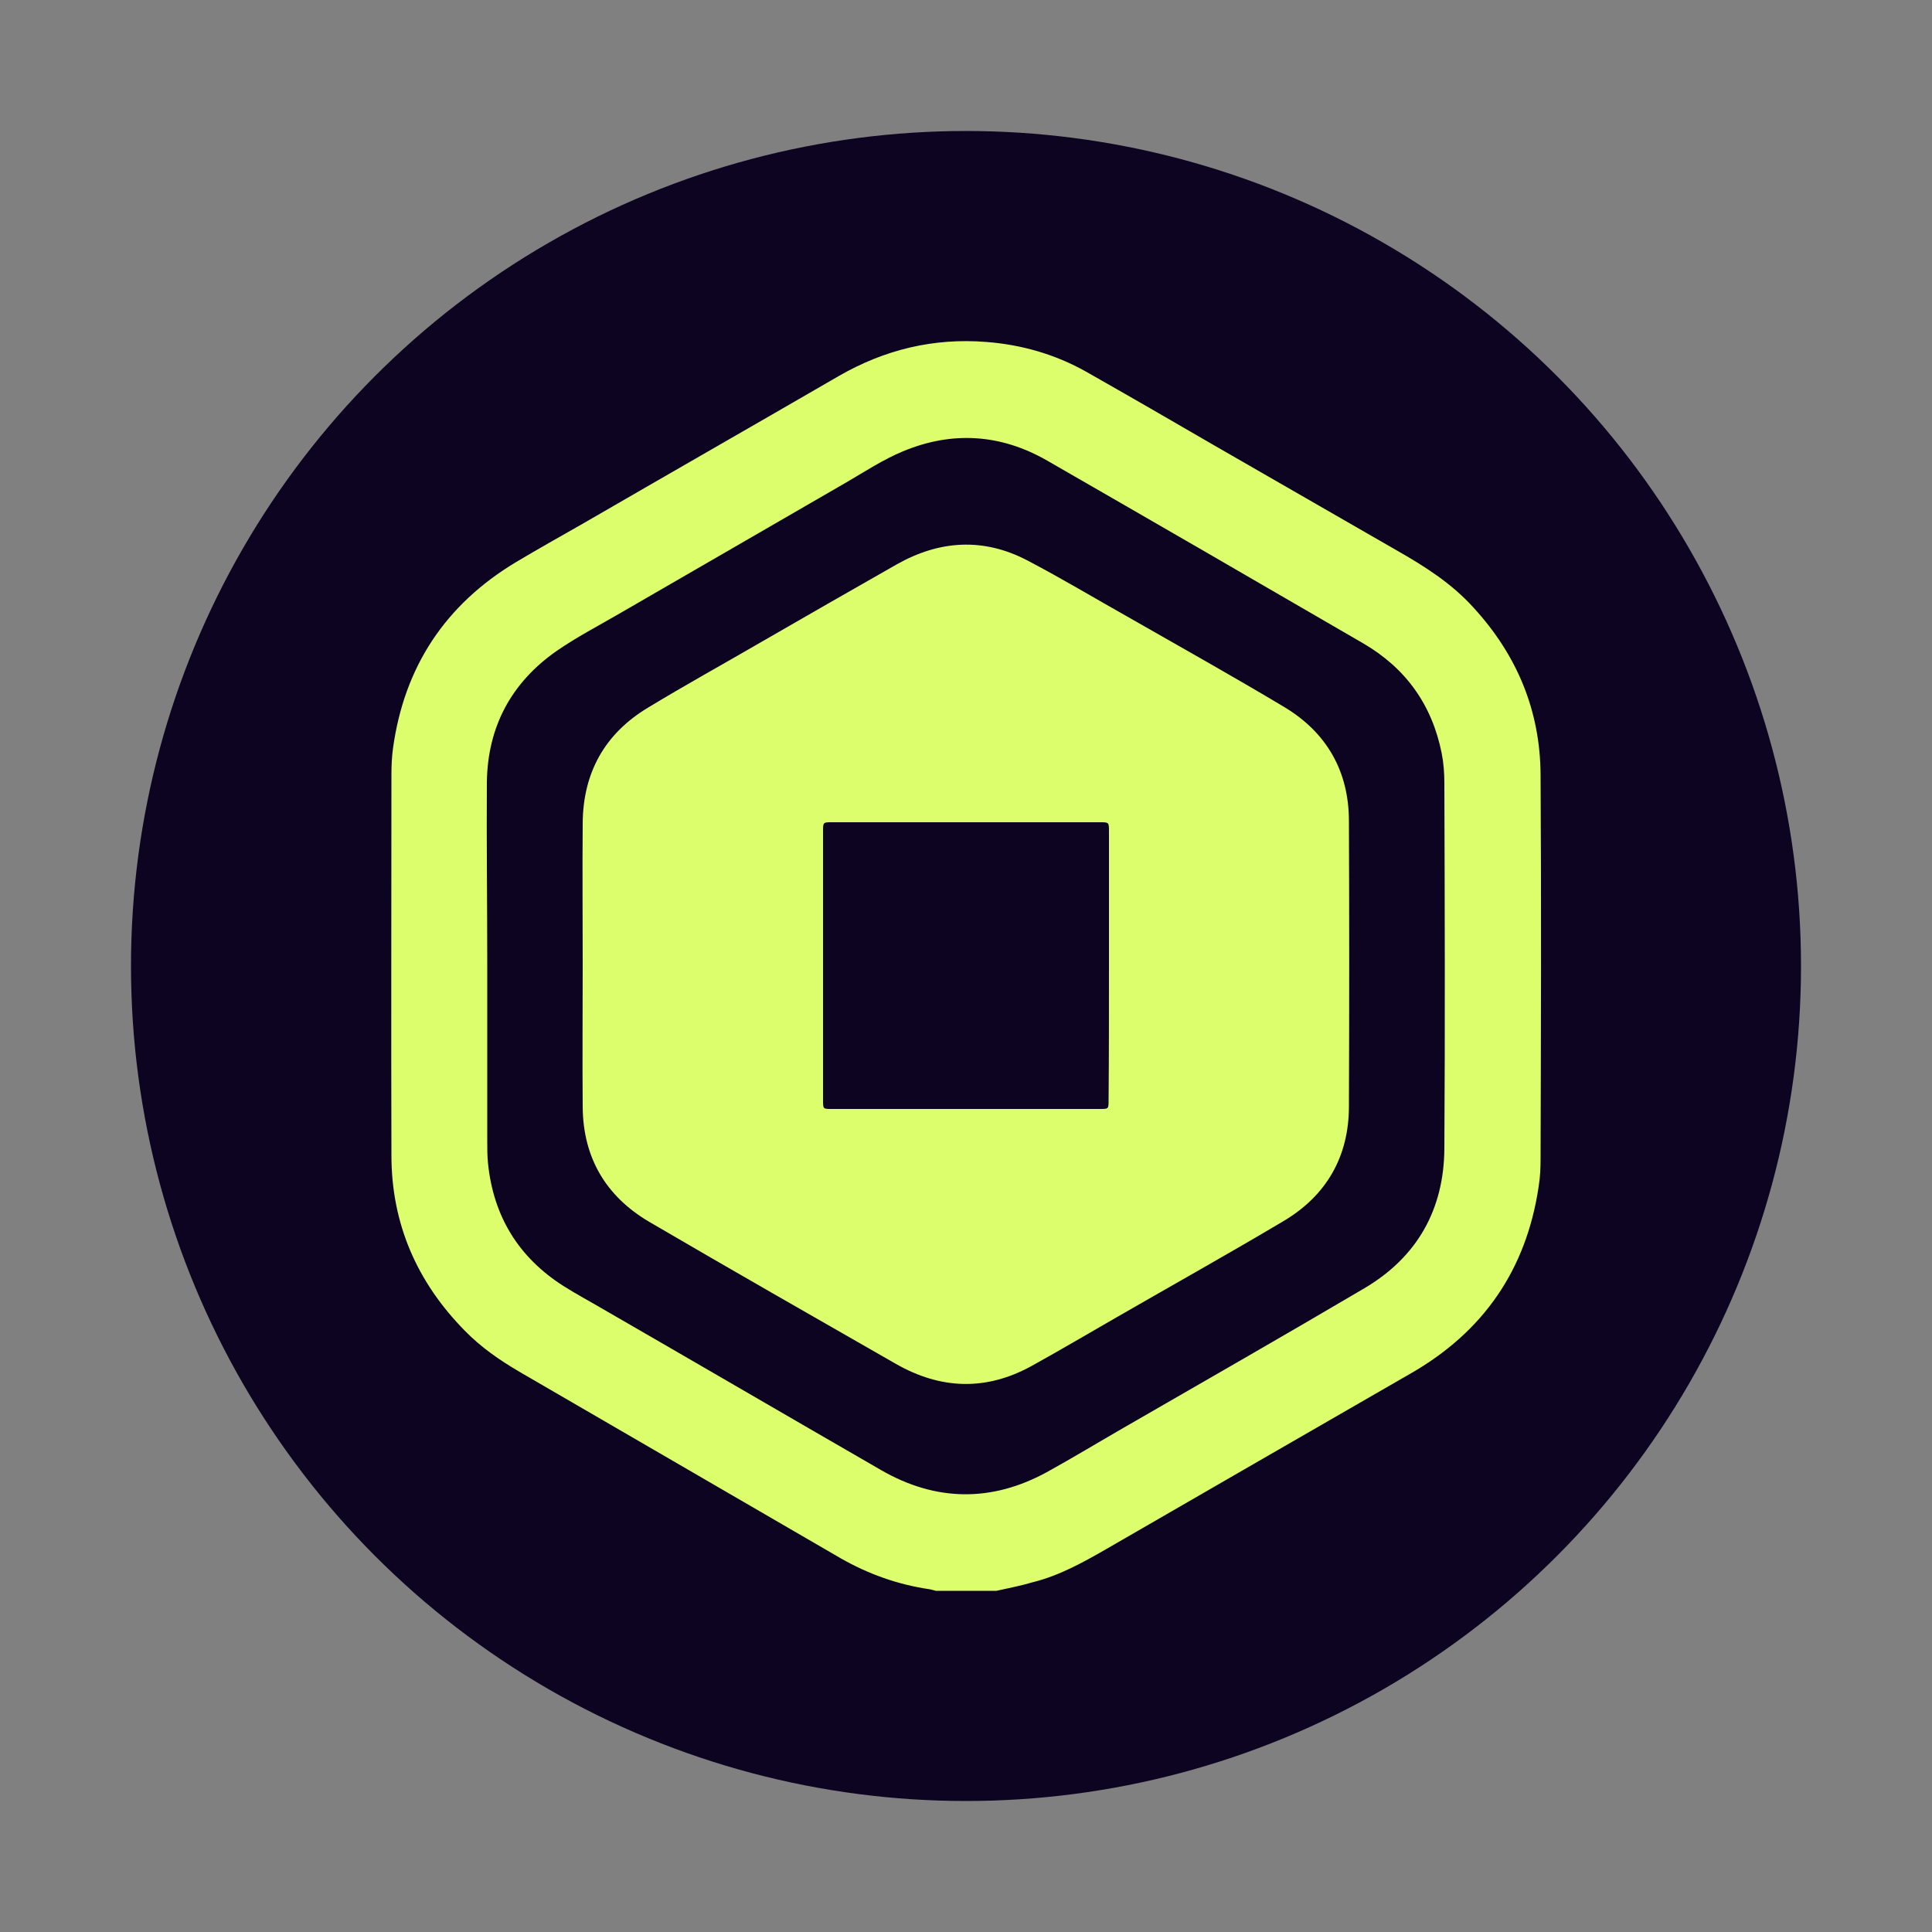 <?xml version="1.0" encoding="utf-8"?>
<!-- Generator: Adobe Illustrator 28.2.0, SVG Export Plug-In . SVG Version: 6.00 Build 0)  -->
<svg version="1.1" id="Layer_1" xmlns="http://www.w3.org/2000/svg" xmlns:xlink="http://www.w3.org/1999/xlink" x="0px" y="0px"
	 viewBox="0 0 500 500" style="enable-background:new 0 0 500 500;" xml:space="preserve">
<rect x="0" y="0" width="500" height="500" fill="#808080" stroke="none"/>
<style type="text/css">
	.st0{fill:#0D0422;}
	.st1{fill:#DCFD6C;}
	.st2{fill:#FFFFFF;}
	.st3{fill:#FEFDFF;}
</style>
<circle class="st0" cx="250" cy="250" r="216.1"/>
<g>
	<path class="st1" d="M257.9,411.7c-5.2,0-10.5,0-15.7,0c-0.5-0.1-1-0.3-1.6-0.4c-8.2-1.2-15.8-3.9-23-8
		c-27.7-16.1-55.5-32.2-83.2-48.3c-5.1-3-9.9-6.3-14.1-10.6c-12.4-12.6-19-27.7-19-45.4c-0.1-32.9,0-65.7,0-98.6
		c0-2.2,0.1-4.5,0.4-6.7c2.9-21.1,13.5-37.2,31.8-48.2c5.7-3.4,11.4-6.6,17.2-9.9c22.1-12.8,44.3-25.5,66.4-38.3
		c11.8-6.8,24.5-9.9,38.2-8.8c9.1,0.7,17.8,3.2,25.8,7.7c11.1,6.3,22.2,12.7,33.2,19.1c15.7,9,31.4,18.1,47.1,27.1
		c7.2,4.1,14.2,8.5,19.9,14.8c11.3,12.3,17.3,26.7,17.4,43.3c0.2,33.1,0.1,66.2,0,99.3c0,2.4-0.1,4.9-0.5,7.3
		c-3.2,21.5-14.3,37.6-33.2,48.4c-26.2,15.1-52.4,30.2-78.7,45.4c-6.1,3.5-12.2,6.9-19.1,8.6C264.2,410.4,261,411,257.9,411.7z
		 M126.1,249.8C126.1,249.8,126.1,249.8,126.1,249.8c0,15.2,0,30.3,0,45.5c0,1.9,0,3.9,0.2,5.8c1.4,13.7,7.9,24.3,19.5,31.7
		c3.3,2.1,6.7,3.9,10.1,5.9c24.1,13.9,48.1,27.9,72.2,41.8c14.1,8.1,28.5,8.3,42.8,0.5c6.7-3.7,13.3-7.7,19.9-11.5
		c20.8-12,41.6-23.9,62.3-36.1c13.7-8.1,20.6-20.4,20.7-36.2c0.2-31.5,0.1-63,0-94.5c0-2.6-0.2-5.3-0.7-7.8
		c-2.5-12.5-9.3-22-20.3-28.4c-27.2-15.8-54.5-31.6-81.8-47.3c-12-6.9-24.6-7.7-37.3-2.4c-5.1,2.1-9.8,5.2-14.6,8
		c-19.6,11.3-39.2,22.7-58.8,34c-5.5,3.2-11.1,6.1-16.3,9.7c-11.7,8.2-17.8,19.6-18,33.9C125.9,218.2,126.1,234,126.1,249.8z"/>
	<path class="st1" d="M150.8,249.7c0-12.2-0.1-24.5,0-36.7c0.1-13,5.7-23.1,16.8-29.8c9.7-5.9,19.7-11.4,29.5-17.1
		c11.6-6.7,23.3-13.4,34.9-20c11.1-6.3,22.5-7,33.8-1.1c9,4.7,17.8,10,26.7,15c13.3,7.6,26.7,15.1,39.9,23
		c11,6.6,16.7,16.7,16.7,29.5c0.1,24.6,0.1,49.2,0,73.8c0,13-5.8,23.1-16.9,29.7c-14.3,8.5-28.8,16.6-43.2,24.9
		c-7.3,4.2-14.6,8.5-22,12.6c-11.8,6.5-23.5,6.1-35.1-0.5c-21.3-12.2-42.7-24.4-63.9-36.8c-11.2-6.6-17.1-16.6-17.2-29.7
		C150.7,274.3,150.8,262,150.8,249.7C150.8,249.7,150.8,249.7,150.8,249.7z M287,249.9C287,249.9,287,249.9,287,249.9
		c0-11.6,0-23.1,0-34.7c0-2.4,0-2.4-2.3-2.4c-23.1,0-46.3,0-69.4,0c-2.3,0-2.3,0-2.3,2.4c0,23.2,0,46.4,0,69.5c0,2.3,0,2.3,2.2,2.3
		c23.2,0,46.4,0,69.5,0c2.2,0,2.2,0,2.2-2.3C287,273.2,287,261.5,287,249.9z"/>
</g>
</svg>
